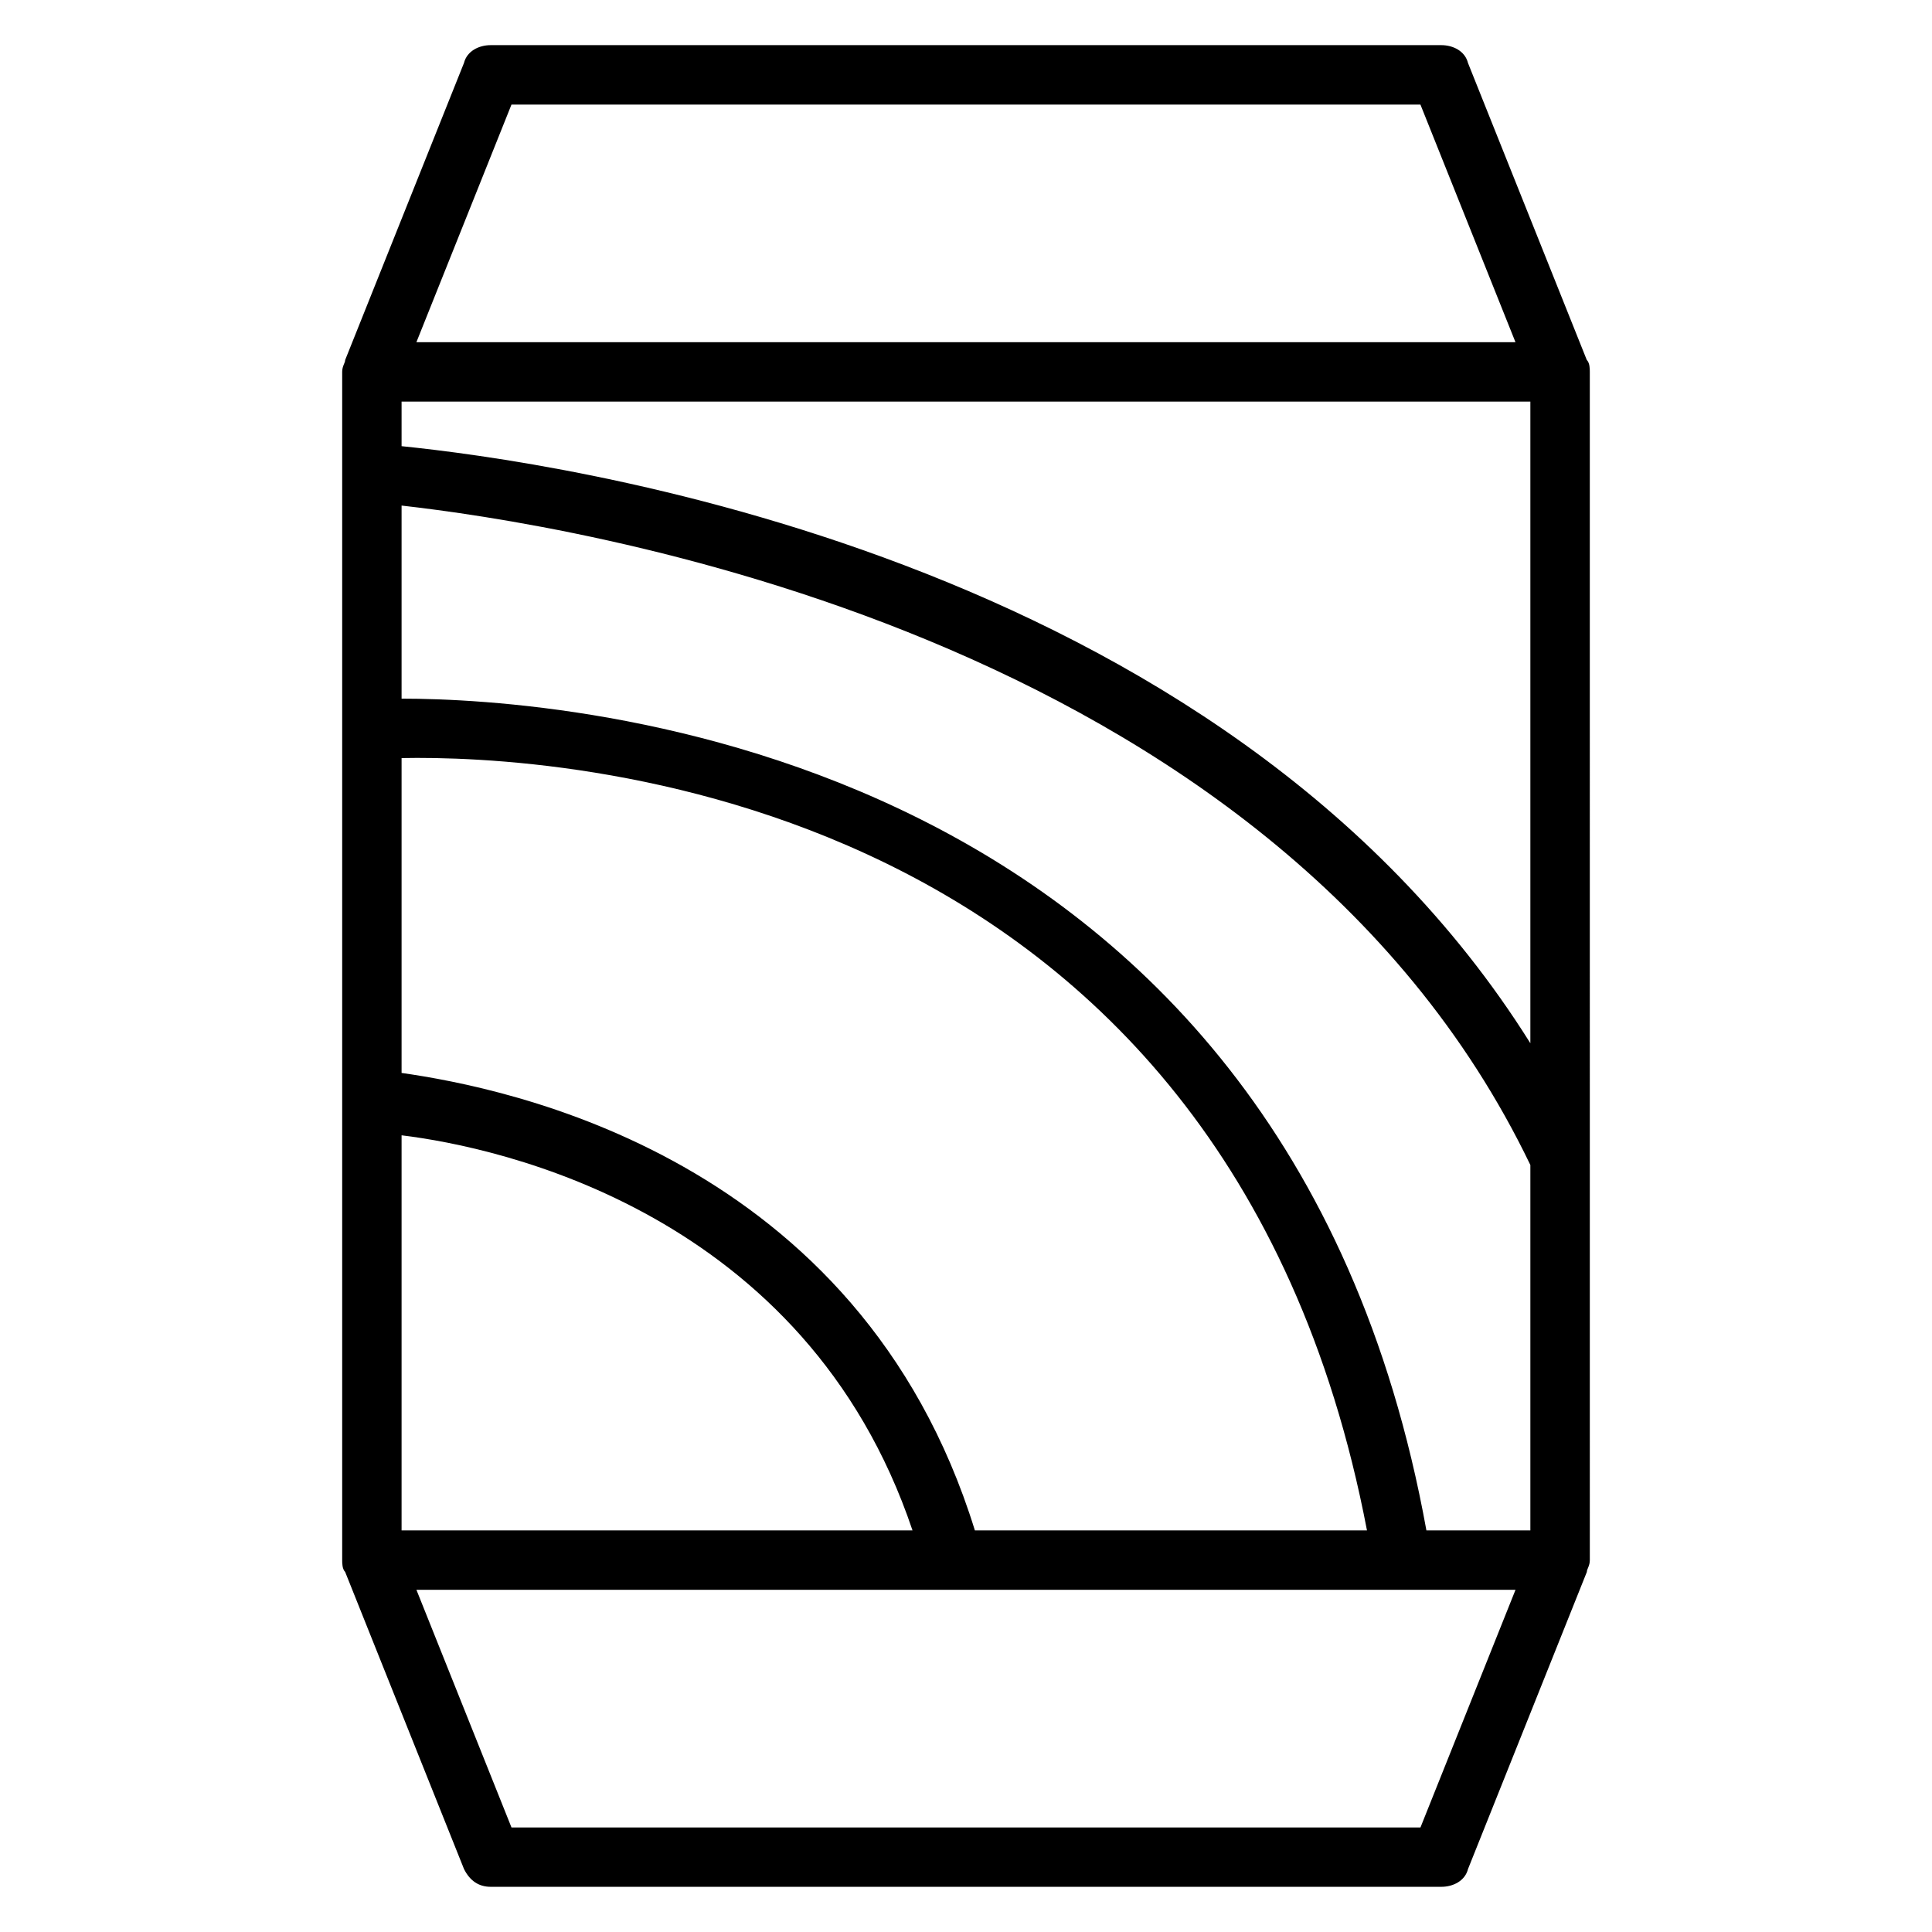 <?xml version="1.0" encoding="UTF-8"?>
<!-- Uploaded to: SVG Repo, www.svgrepo.com, Generator: SVG Repo Mixer Tools -->
<svg fill="#000000" width="800px" height="800px" version="1.1" viewBox="144 144 512 512" xmlns="http://www.w3.org/2000/svg">
 <path d="m564.52 239.41-31.488-78.719c-0.785-3.152-3.934-4.727-7.086-4.727h-251.9c-3.148 0-6.297 1.574-7.086 4.723l-31.488 78.719c0 0.789-0.789 1.574-0.789 3.148v314.88c0 0.789 0 2.363 0.789 3.148l31.488 78.719c1.574 3.148 3.938 4.723 7.086 4.723h251.91c3.148 0 6.297-1.574 7.086-4.723l31.488-78.719c0-0.789 0.789-1.574 0.789-3.148l-0.004-314.88c0-0.789 0-2.363-0.789-3.148zm-42.508 310.16c-37.785-208.61-229.08-220.42-271.59-220.42v-51.168c41.723 4.723 230.65 32.273 299.14 174.76v96.828zm-271.59-104.7c25.977 3.148 107.06 20.469 135.4 104.7h-135.4zm151.93 104.7c-30.699-99.188-124.38-117.29-151.93-121.23v-83.441c39.359-0.789 218.05 7.086 255.84 204.67zm-151.93-287.33v-11.809h299.14v170.04c-81.867-130.68-260.56-154.29-299.14-158.23zm29.125-90.527h240.88l25.191 62.977h-291.27zm240.89 456.58h-240.89l-25.191-62.977h291.27z"/>
</svg>